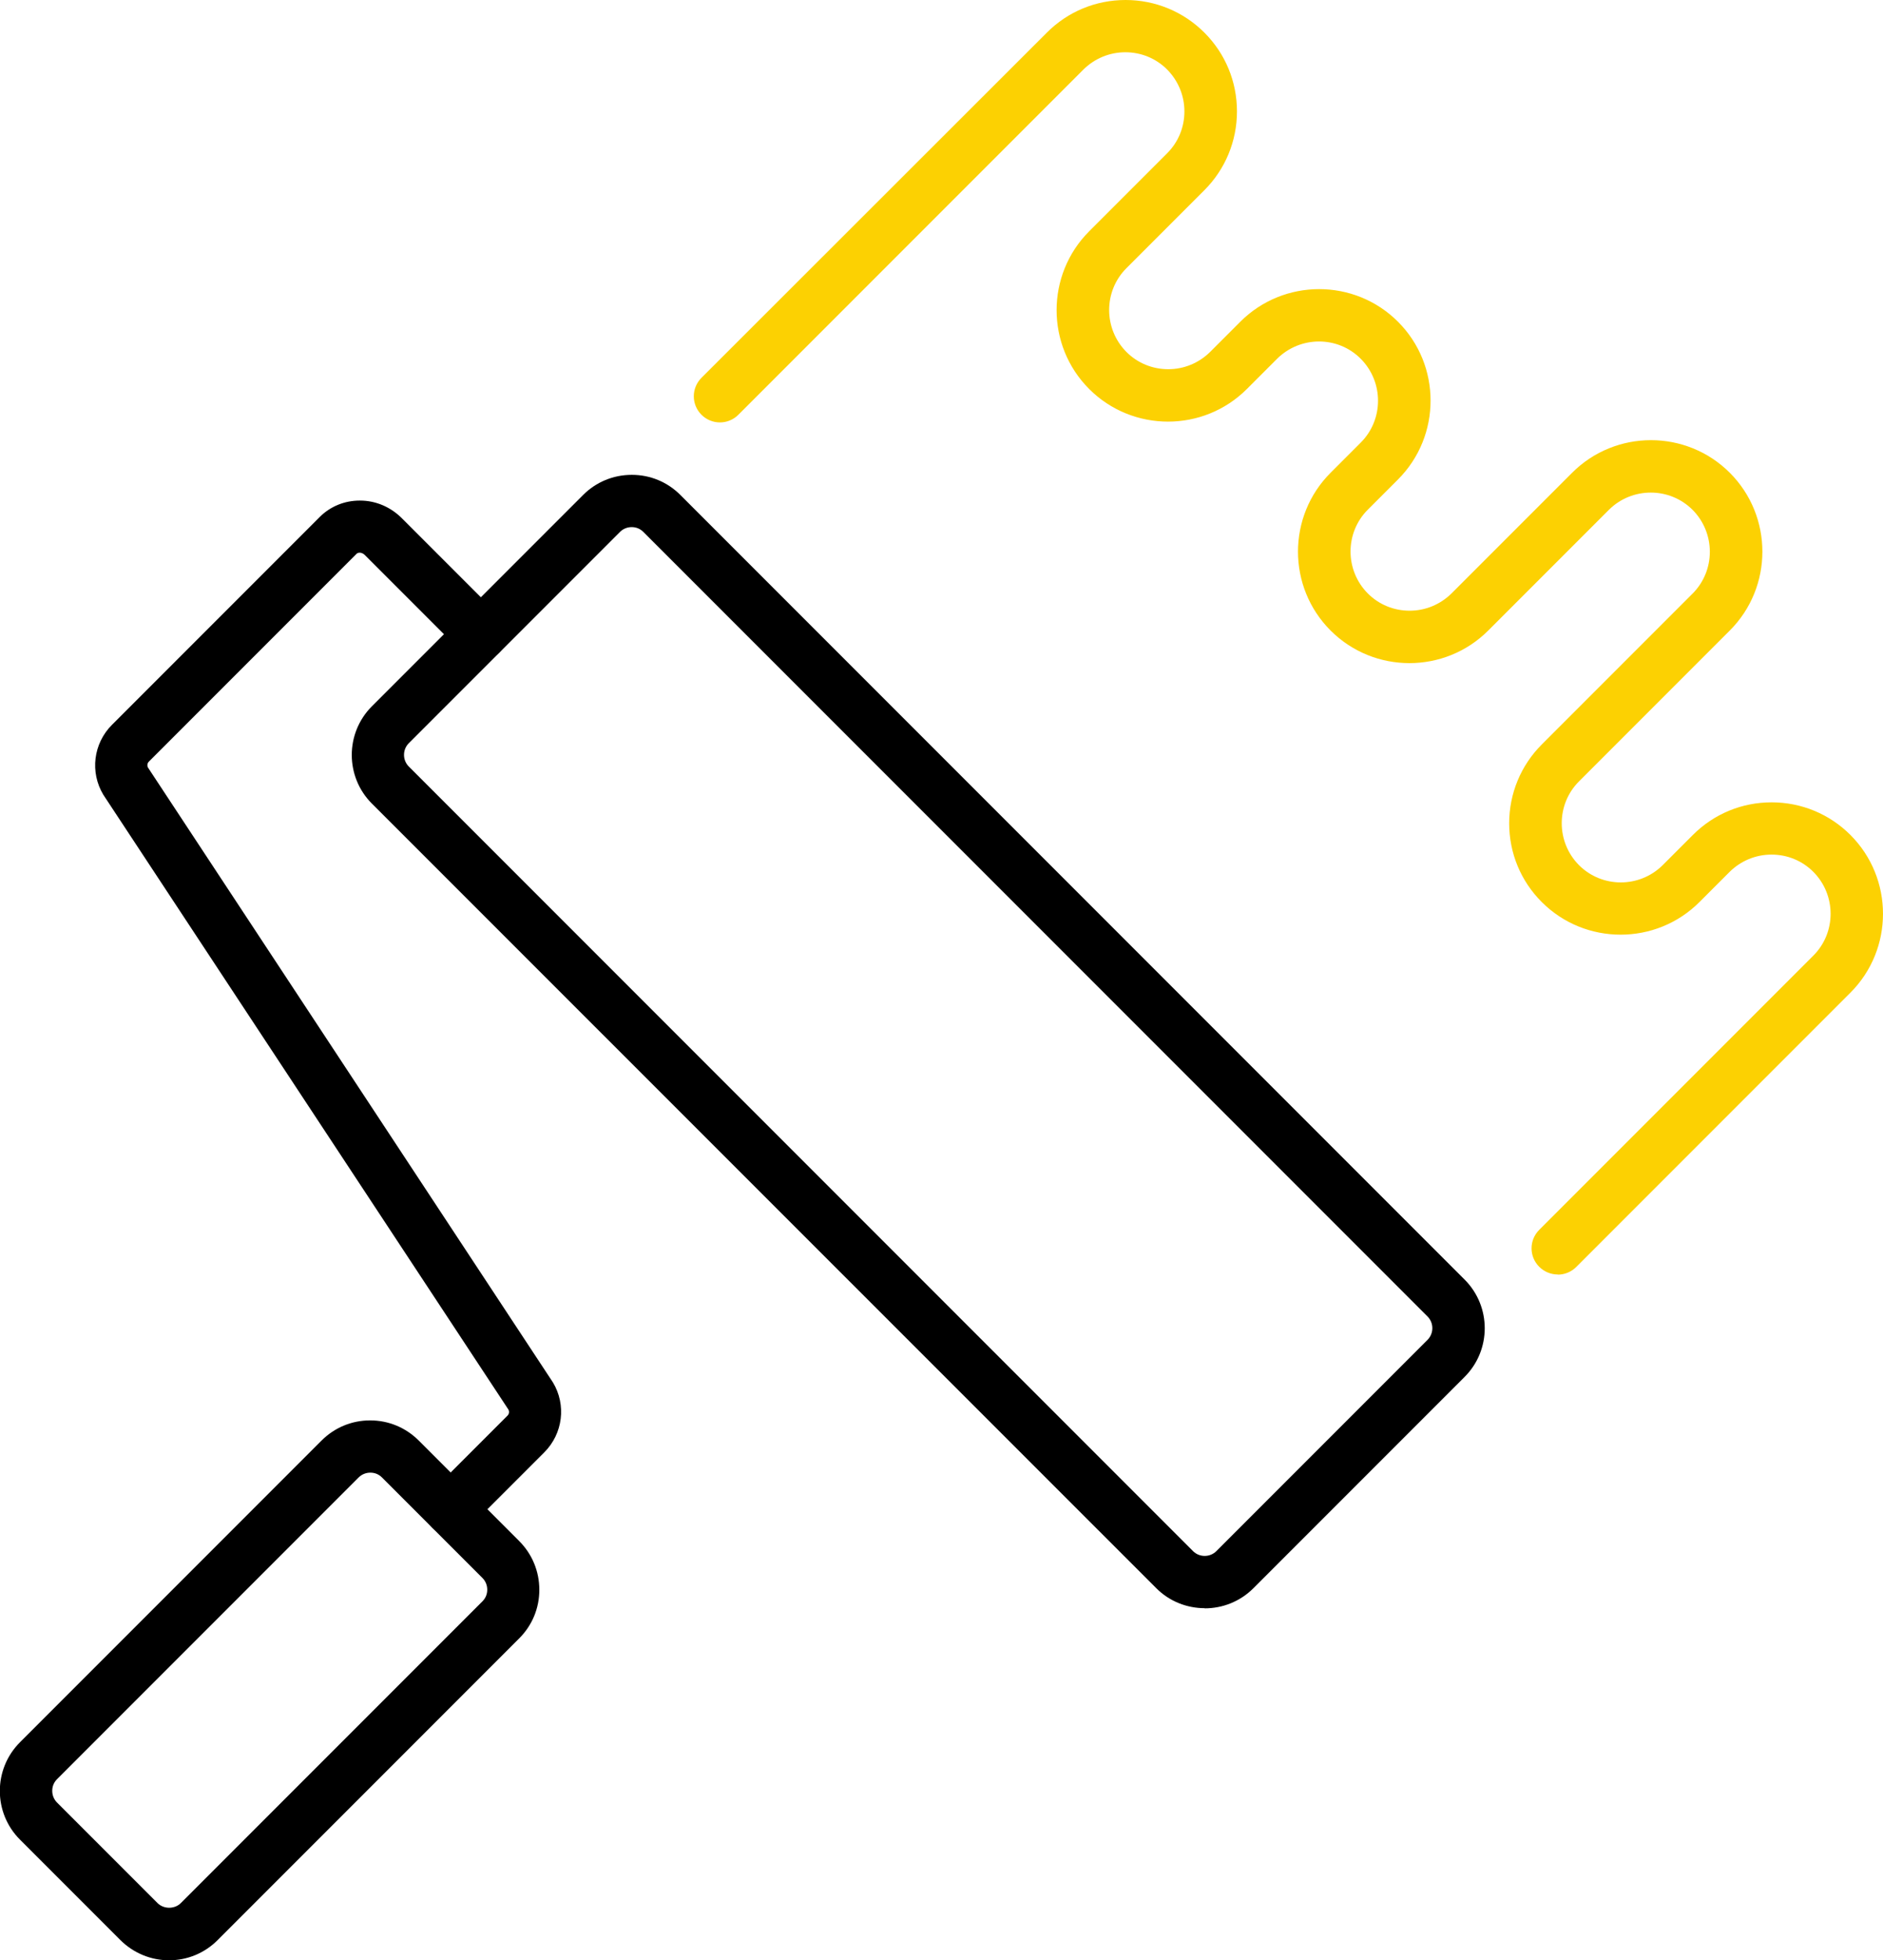<?xml version="1.0" encoding="UTF-8"?>
<svg xmlns="http://www.w3.org/2000/svg" id="Calque_2" data-name="Calque 2" viewBox="0 0 117.87 122.65">
  <defs>
    <style>
      .cls-1 {
        fill: #fcd102;
      }
    </style>
  </defs>
  <g id="Calque_1-2" data-name="Calque 1">
    <g>
      <path class="cls-1" d="M97.51,79.74c-.42,0-.84-.16-1.16-.48-.64-.64-.64-1.67,0-2.31l17.16-17.16c1.44-1.44,1.44-3.79,0-5.24-.7-.7-1.63-1.08-2.62-1.08-.99,0-1.92.39-2.62,1.08l-1.89,1.89c-2.72,2.72-7.15,2.72-9.87,0-1.32-1.32-2.04-3.07-2.04-4.93s.73-3.62,2.04-4.93l9.44-9.44c1.44-1.44,1.44-3.79,0-5.24-1.44-1.44-3.79-1.44-5.24,0l-7.55,7.55c-2.72,2.72-7.15,2.72-9.87,0-2.72-2.72-2.72-7.15,0-9.87l1.89-1.89c1.44-1.44,1.44-3.79,0-5.24s-3.79-1.44-5.24,0l-1.89,1.89c-2.72,2.72-7.15,2.72-9.87,0-2.72-2.72-2.72-7.15,0-9.87l4.88-4.88c.7-.7,1.08-1.63,1.08-2.62s-.39-1.92-1.08-2.62c-.7-.7-1.63-1.08-2.62-1.08s-1.92.39-2.62,1.08l-21.6,21.6c-.64.64-1.67.64-2.31,0s-.64-1.67,0-2.31L65.53,2.04c1.32-1.32,3.07-2.04,4.93-2.04s3.62.73,4.93,2.04c1.32,1.32,2.04,3.07,2.04,4.93s-.73,3.62-2.04,4.93l-4.88,4.88c-1.44,1.44-1.44,3.79,0,5.24.7.7,1.63,1.08,2.62,1.08s1.92-.39,2.62-1.08l1.89-1.89c2.72-2.72,7.15-2.72,9.87,0,2.72,2.72,2.72,7.15,0,9.87l-1.89,1.89c-1.44,1.44-1.44,3.79,0,5.24.7.7,1.63,1.08,2.62,1.08s1.92-.39,2.62-1.08l7.55-7.55c2.72-2.72,7.15-2.72,9.87,0,2.72,2.72,2.72,7.15,0,9.87l-9.44,9.44c-1.44,1.44-1.44,3.79,0,5.24,1.44,1.44,3.79,1.44,5.24,0l1.89-1.89c1.32-1.32,3.07-2.04,4.93-2.04s3.62.73,4.93,2.04c2.72,2.72,2.72,7.15,0,9.87l-17.16,17.16c-.32.32-.74.48-1.16.48Z"></path>
      <path d="M75.41,100.62c-1.1,0-2.21-.42-3.04-1.26L23.28,50.28c-1.68-1.68-1.68-4.41,0-6.09l13.22-13.22c.81-.81,1.89-1.26,3.05-1.26s2.23.45,3.04,1.26l49.09,49.09c1.68,1.68,1.68,4.41,0,6.09l-13.22,13.22c-.84.84-1.94,1.26-3.05,1.26ZM39.54,32.98c-.28,0-.54.11-.73.3l-13.22,13.22c-.4.4-.4,1.06,0,1.46l49.09,49.09c.4.4,1.06.4,1.46,0l13.22-13.22c.4-.4.4-1.06,0-1.46l-49.09-49.09c-.2-.2-.45-.3-.73-.3Z"></path>
      <path d="M28.22,96.07c-.42,0-.84-.16-1.16-.48-.64-.64-.64-1.67,0-2.31l4.71-4.71c.1-.1.12-.24.06-.37L6.51,49.79s-.02-.04-.04-.06c-.85-1.41-.63-3.21.54-4.38l13-13c.67-.67,1.56-1.03,2.51-1.03h.02c.99,0,1.93.41,2.63,1.12l6.08,6.08c.64.64.64,1.67,0,2.31s-1.67.64-2.31,0l-6.1-6.1c-.13-.13-.26-.15-.32-.15-.08,0-.15.02-.2.07l-13,13c-.1.1-.12.24-.06.37l25.31,38.41s.02.04.04.06c.85,1.41.63,3.21-.54,4.38l-4.71,4.71c-.32.32-.74.48-1.16.48Z"></path>
      <path d="M10.59,122.65c-1.15,0-2.23-.45-3.05-1.26l-6.29-6.29c-1.68-1.68-1.68-4.41,0-6.09l18.88-18.88c.81-.81,1.89-1.26,3.04-1.26s2.23.45,3.04,1.26l6.29,6.29c.81.81,1.26,1.89,1.26,3.05s-.45,2.23-1.26,3.04l-18.88,18.88c-.81.81-1.89,1.26-3.04,1.26ZM23.18,92.14c-.28,0-.54.11-.73.3L3.57,111.32c-.2.2-.3.45-.3.73s.11.54.3.73l6.29,6.29c.39.39,1.07.39,1.46,0l18.88-18.88c.2-.2.3-.45.3-.73s-.11-.54-.3-.73l-6.29-6.29c-.2-.2-.45-.3-.73-.3Z"></path>
    </g>
  </g>
</svg>
